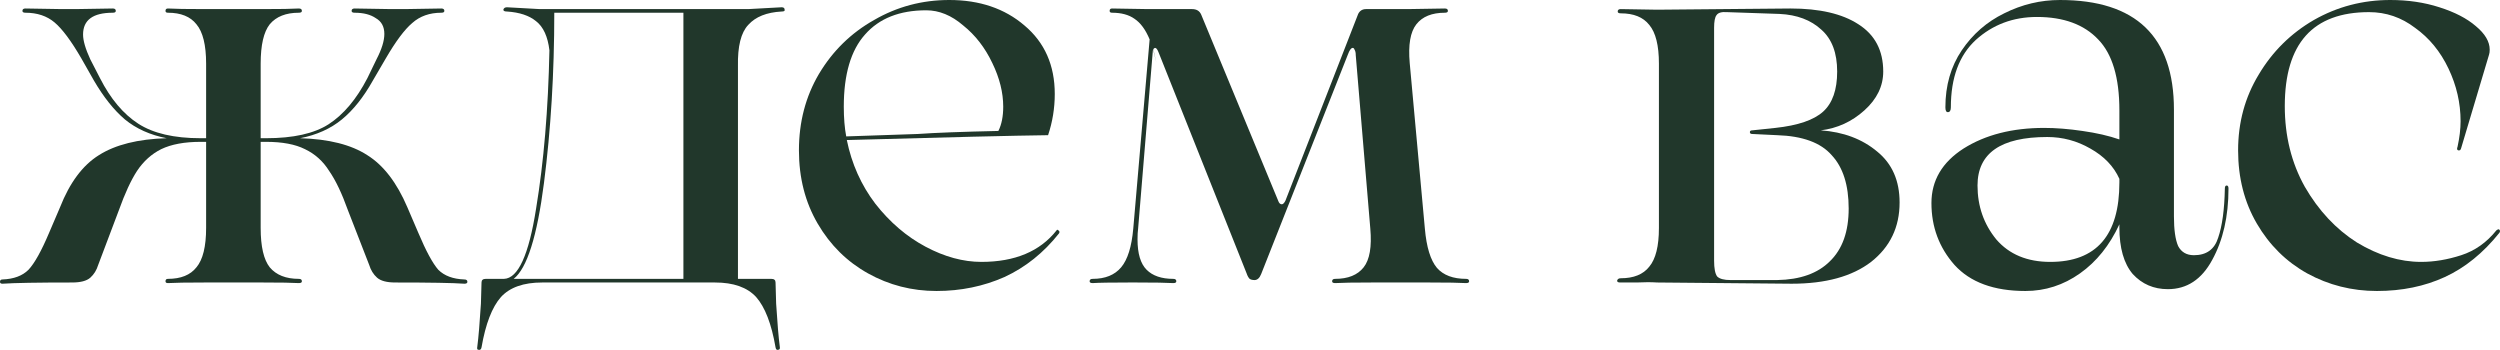 <?xml version="1.0" encoding="UTF-8"?> <svg xmlns="http://www.w3.org/2000/svg" viewBox="0 0 124.516 17.427" fill="none"><path d="M23.128 13.919C23.229 13.919 23.279 13.959 23.279 14.04C23.279 14.1 23.229 14.131 23.128 14.131C22.565 14.09 21.417 14.07 19.686 14.07C19.263 14.07 18.962 13.99 18.78 13.829C18.599 13.668 18.468 13.456 18.388 13.195L17.331 10.477C17.029 9.632 16.717 8.978 16.395 8.515C16.093 8.031 15.691 7.669 15.187 7.428C14.704 7.186 14.06 7.065 13.255 7.065H12.983V11.353C12.983 12.279 13.134 12.933 13.436 13.315C13.758 13.698 14.241 13.889 14.885 13.889C14.986 13.889 15.036 13.929 15.036 14.01C15.036 14.07 14.986 14.1 14.885 14.1C14.563 14.08 13.959 14.07 13.074 14.07H10.205C9.3 14.07 8.686 14.08 8.364 14.1C8.283 14.1 8.243 14.07 8.243 14.01C8.243 13.929 8.283 13.889 8.364 13.889C9.008 13.889 9.481 13.698 9.783 13.315C10.105 12.933 10.266 12.279 10.266 11.353V7.065H9.994C9.189 7.065 8.535 7.186 8.031 7.428C7.548 7.669 7.146 8.031 6.824 8.515C6.522 8.978 6.22 9.632 5.918 10.477L4.891 13.195C4.811 13.456 4.68 13.668 4.499 13.829C4.318 13.99 4.016 14.07 3.593 14.07C1.882 14.07 0.725 14.09 0.121 14.131C0.04 14.131 0 14.1 0 14.04C0 13.959 0.04 13.919 0.121 13.919C0.684 13.899 1.117 13.738 1.419 13.436C1.721 13.114 2.063 12.5 2.446 11.594L2.989 10.326C3.472 9.098 4.116 8.233 4.922 7.73C5.747 7.206 6.874 6.924 8.303 6.884C7.478 6.723 6.783 6.411 6.22 5.948C5.676 5.485 5.163 4.841 4.68 4.016L4.046 2.899C3.543 2.033 3.1 1.439 2.717 1.117C2.335 0.795 1.852 0.634 1.268 0.634C1.167 0.634 1.117 0.604 1.117 0.543C1.117 0.463 1.167 0.423 1.268 0.423L3.08 0.453H3.774L5.616 0.423C5.717 0.423 5.767 0.463 5.767 0.543C5.767 0.604 5.717 0.634 5.616 0.634C4.63 0.634 4.137 0.996 4.137 1.721C4.137 2.023 4.257 2.436 4.499 2.959L4.982 3.895C5.505 4.922 6.139 5.676 6.884 6.159C7.629 6.643 8.666 6.884 9.994 6.884H10.266V3.17C10.266 2.244 10.105 1.59 9.783 1.208C9.481 0.825 9.008 0.634 8.364 0.634C8.283 0.634 8.243 0.604 8.243 0.543C8.243 0.463 8.283 0.423 8.364 0.423C8.686 0.443 9.3 0.453 10.205 0.453H13.074C13.959 0.453 14.563 0.443 14.885 0.423C14.986 0.423 15.036 0.463 15.036 0.543C15.036 0.604 14.986 0.634 14.885 0.634C14.241 0.634 13.758 0.825 13.436 1.208C13.134 1.59 12.983 2.244 12.983 3.17V6.884H13.255C14.604 6.884 15.64 6.653 16.365 6.19C17.11 5.707 17.754 4.942 18.297 3.895L18.75 2.959C19.012 2.456 19.143 2.033 19.143 1.691C19.143 1.329 19.002 1.067 18.72 0.906C18.458 0.725 18.106 0.634 17.663 0.634C17.563 0.634 17.512 0.604 17.512 0.543C17.512 0.463 17.563 0.423 17.663 0.423L19.475 0.453H20.169L21.981 0.423C22.082 0.423 22.132 0.463 22.132 0.543C22.132 0.604 22.082 0.634 21.981 0.634C21.397 0.634 20.914 0.805 20.532 1.147C20.149 1.469 19.706 2.063 19.203 2.929L18.569 4.016C18.106 4.841 17.593 5.485 17.029 5.948C16.466 6.411 15.771 6.723 14.946 6.884C16.375 6.924 17.492 7.206 18.297 7.73C19.102 8.233 19.767 9.098 20.29 10.326L20.834 11.594C21.216 12.5 21.548 13.114 21.83 13.436C22.132 13.738 22.565 13.899 23.128 13.919Z" fill="#21372B"></path><path d="M38.929 0.362C39.03 0.362 39.08 0.403 39.08 0.483C39.1 0.543 39.05 0.574 38.929 0.574C38.184 0.614 37.631 0.835 37.269 1.238C36.906 1.62 36.735 2.305 36.755 3.291V13.889H38.416C38.557 13.889 38.627 13.949 38.627 14.07L38.657 15.127C38.718 16.093 38.778 16.808 38.839 17.271C38.859 17.371 38.828 17.422 38.748 17.422C38.688 17.442 38.647 17.402 38.627 17.301C38.426 16.133 38.104 15.298 37.661 14.795C37.218 14.312 36.534 14.07 35.608 14.07H27.003C26.077 14.07 25.392 14.312 24.95 14.795C24.507 15.298 24.185 16.133 23.983 17.301C23.963 17.402 23.913 17.442 23.832 17.422C23.772 17.422 23.752 17.371 23.772 17.271C23.832 16.808 23.893 16.093 23.953 15.127L23.983 14.07C23.983 13.949 24.054 13.889 24.195 13.889H25.101C25.805 13.869 26.338 12.701 26.701 10.387C27.083 8.072 27.305 5.445 27.365 2.506C27.284 1.822 27.063 1.339 26.701 1.057C26.359 0.775 25.876 0.614 25.251 0.574C25.131 0.574 25.07 0.543 25.07 0.483C25.091 0.403 25.151 0.362 25.251 0.362L26.882 0.453H37.269L38.929 0.362ZM34.038 13.889V0.634H27.607C27.607 3.633 27.435 6.461 27.093 9.118C26.751 11.775 26.248 13.366 25.584 13.889H34.038Z" fill="#21372B"></path><path d="M52.624 11.474C52.644 11.433 52.675 11.433 52.715 11.474C52.775 11.514 52.785 11.564 52.745 11.625C51.98 12.591 51.074 13.315 50.028 13.798C48.981 14.261 47.854 14.493 46.646 14.493C45.418 14.493 44.281 14.201 43.234 13.617C42.187 13.034 41.352 12.208 40.728 11.141C40.104 10.075 39.792 8.857 39.792 7.488C39.792 6.079 40.124 4.811 40.788 3.684C41.473 2.536 42.389 1.641 43.536 0.996C44.683 0.332 45.931 0 47.28 0C48.79 0 50.038 0.423 51.024 1.268C52.031 2.114 52.534 3.251 52.534 4.68C52.534 5.385 52.423 6.069 52.201 6.733C50.551 6.753 47.21 6.834 42.177 6.975C42.419 8.162 42.892 9.219 43.596 10.145C44.321 11.071 45.157 11.786 46.102 12.289C47.048 12.792 47.974 13.044 48.88 13.044C50.551 13.044 51.799 12.52 52.624 11.474ZM46.133 0.513C44.804 0.513 43.788 0.916 43.083 1.721C42.379 2.506 42.026 3.704 42.026 5.314C42.026 5.878 42.067 6.371 42.147 6.794L45.71 6.673C46.576 6.612 47.914 6.562 49.726 6.522C49.887 6.2 49.967 5.797 49.967 5.314C49.967 4.61 49.786 3.885 49.424 3.14C49.061 2.375 48.578 1.751 47.974 1.268C47.391 0.765 46.777 0.513 46.133 0.513Z" fill="#21372B"></path><path d="M73.021 13.889C73.121 13.889 73.172 13.929 73.172 14.01C73.172 14.07 73.121 14.1 73.021 14.1C72.698 14.08 72.085 14.07 71.179 14.07H68.341C67.435 14.07 66.821 14.08 66.499 14.1C66.398 14.1 66.348 14.07 66.348 14.01C66.348 13.929 66.398 13.889 66.499 13.889C67.143 13.889 67.616 13.698 67.918 13.315C68.22 12.933 68.33 12.289 68.25 11.383L67.525 2.748C67.525 2.627 67.505 2.536 67.465 2.476C67.445 2.415 67.415 2.385 67.374 2.385C67.294 2.385 67.213 2.496 67.133 2.717L62.815 13.647C62.735 13.849 62.624 13.949 62.483 13.949C62.382 13.949 62.302 13.929 62.241 13.889C62.181 13.829 62.131 13.738 62.09 13.617L57.712 2.627C57.652 2.466 57.592 2.385 57.531 2.385C57.511 2.385 57.481 2.405 57.441 2.446L57.592 3.11C57.471 2.627 57.42 2.415 57.441 2.476C57.42 2.496 57.41 2.546 57.41 2.627L56.686 11.383C56.666 11.524 56.656 11.705 56.656 11.926C56.656 12.631 56.807 13.134 57.109 13.436C57.41 13.738 57.853 13.889 58.437 13.889C58.538 13.889 58.588 13.929 58.588 14.01C58.588 14.07 58.538 14.1 58.437 14.1C58.115 14.08 57.501 14.07 56.595 14.07H56.233C55.327 14.07 54.723 14.08 54.421 14.1C54.321 14.1 54.27 14.07 54.27 14.01C54.27 13.929 54.321 13.889 54.421 13.889C55.045 13.889 55.518 13.698 55.84 13.315C56.163 12.933 56.364 12.289 56.444 11.383L57.259 1.963C57.058 1.479 56.807 1.137 56.505 0.936C56.223 0.735 55.85 0.634 55.387 0.634C55.307 0.634 55.267 0.604 55.267 0.543C55.267 0.463 55.307 0.423 55.387 0.423L57.169 0.453H59.373C59.594 0.453 59.745 0.543 59.826 0.725L63.66 9.994C63.701 10.115 63.761 10.175 63.842 10.175C63.902 10.175 63.962 10.115 64.023 9.994L67.646 0.694C67.727 0.533 67.858 0.453 68.039 0.453H70.122L71.964 0.423C72.064 0.423 72.115 0.463 72.115 0.543C72.115 0.604 72.064 0.634 71.964 0.634C71.32 0.634 70.847 0.825 70.545 1.208C70.243 1.59 70.132 2.234 70.213 3.14L70.967 11.383C71.048 12.309 71.249 12.963 71.571 13.346C71.893 13.708 72.376 13.889 73.021 13.889Z" fill="#21372B"></path><path d="M82.535 14.07C82.253 14.05 81.911 14.05 81.508 14.07C81.126 14.07 80.854 14.07 80.693 14.07C80.593 14.07 80.542 14.04 80.542 13.98C80.562 13.899 80.623 13.859 80.723 13.859C81.368 13.859 81.84 13.668 82.142 13.285C82.465 12.903 82.625 12.259 82.625 11.353V3.17C82.625 2.265 82.465 1.62 82.142 1.238C81.84 0.855 81.368 0.664 80.723 0.664C80.623 0.664 80.572 0.634 80.572 0.574C80.572 0.493 80.623 0.453 80.723 0.453L82.535 0.483L89.178 0.423C90.627 0.423 91.754 0.684 92.559 1.208C93.384 1.731 93.797 2.516 93.797 3.563C93.797 4.287 93.485 4.932 92.861 5.495C92.237 6.059 91.512 6.391 90.687 6.492C91.814 6.572 92.75 6.924 93.495 7.548C94.24 8.152 94.612 8.998 94.612 10.085C94.612 11.313 94.139 12.299 93.193 13.044C92.247 13.768 90.929 14.131 89.238 14.131L82.535 14.07ZM88.423 6.371C89.55 6.25 90.345 5.978 90.808 5.556C91.271 5.133 91.503 4.469 91.503 3.563C91.503 2.637 91.241 1.942 90.717 1.479C90.194 0.996 89.5 0.735 88.634 0.694L86.007 0.604C85.746 0.584 85.574 0.634 85.494 0.755C85.413 0.855 85.373 1.067 85.373 1.389V12.983C85.373 13.366 85.423 13.627 85.524 13.768C85.645 13.889 85.866 13.949 86.189 13.949H88.513C89.661 13.929 90.536 13.617 91.14 13.013C91.764 12.41 92.076 11.534 92.076 10.387C92.076 9.219 91.794 8.333 91.231 7.73C90.687 7.106 89.782 6.773 88.513 6.733L87.275 6.673C87.195 6.673 87.155 6.643 87.155 6.582C87.155 6.522 87.195 6.492 87.275 6.492L88.423 6.371Z" fill="#21372B"></path><path d="M110.812 9.39C110.812 9.29 110.842 9.239 110.903 9.239C110.963 9.239 110.993 9.29 110.993 9.39C110.993 10.779 110.722 11.967 110.178 12.953C109.655 13.919 108.92 14.402 107.974 14.402C107.27 14.402 106.686 14.151 106.223 13.647C105.78 13.124 105.559 12.349 105.559 11.323V11.172C105.075 12.218 104.421 13.034 103.596 13.617C102.771 14.201 101.865 14.493 100.879 14.493C99.309 14.493 98.131 14.06 97.346 13.195C96.581 12.329 96.198 11.302 96.198 10.115C96.198 8.988 96.732 8.082 97.799 7.397C98.886 6.713 100.224 6.371 101.815 6.371C102.398 6.371 103.032 6.421 103.717 6.522C104.421 6.622 105.035 6.763 105.559 6.945V5.495C105.559 3.865 105.206 2.687 104.502 1.963C103.797 1.218 102.781 0.845 101.452 0.845C100.265 0.845 99.248 1.228 98.403 1.993C97.577 2.758 97.165 3.875 97.165 5.344C97.165 5.505 97.114 5.586 97.014 5.586C96.933 5.586 96.893 5.505 96.893 5.344C96.893 4.257 97.165 3.311 97.708 2.506C98.252 1.701 98.956 1.087 99.822 0.664C100.707 0.221 101.633 0 102.6 0C106.384 0 108.276 1.822 108.276 5.465V10.779C108.276 11.443 108.346 11.937 108.487 12.259C108.648 12.561 108.91 12.711 109.272 12.711C109.896 12.711 110.299 12.42 110.48 11.836C110.681 11.252 110.792 10.437 110.812 9.39ZM102.117 13.044C104.411 13.044 105.559 11.725 105.559 9.088V8.907C105.277 8.283 104.794 7.78 104.109 7.397C103.445 7.015 102.73 6.824 101.966 6.824C99.651 6.824 98.493 7.629 98.493 9.239C98.493 10.266 98.805 11.162 99.429 11.926C100.073 12.671 100.969 13.044 102.117 13.044Z" fill="#21372B"></path><path d="M122.584 7.367C122.563 7.468 122.513 7.508 122.433 7.488C122.372 7.468 122.362 7.407 122.402 7.307C122.503 6.844 122.553 6.421 122.553 6.039C122.553 5.133 122.352 4.257 121.949 3.412C121.547 2.566 120.993 1.892 120.289 1.389C119.604 0.866 118.84 0.604 117.994 0.604C115.196 0.604 113.797 2.164 113.797 5.284C113.797 6.773 114.129 8.112 114.793 9.3C115.478 10.487 116.344 11.413 117.39 12.077C118.457 12.722 119.524 13.044 120.591 13.044C121.235 13.044 121.899 12.933 122.584 12.711C123.268 12.49 123.852 12.077 124.335 11.474C124.415 11.413 124.465 11.403 124.486 11.443C124.526 11.484 124.526 11.534 124.486 11.594C123.68 12.601 122.775 13.335 121.768 13.798C120.762 14.261 119.635 14.493 118.387 14.493C117.139 14.493 115.981 14.201 114.914 13.617C113.868 13.034 113.032 12.208 112.408 11.141C111.784 10.075 111.472 8.857 111.472 7.488C111.472 6.099 111.815 4.841 112.499 3.714C113.183 2.566 114.099 1.661 115.246 0.996C116.414 0.332 117.682 0 119.051 0C119.936 0 120.752 0.121 121.497 0.362C122.261 0.604 122.865 0.916 123.308 1.298C123.771 1.681 124.003 2.073 124.003 2.476C124.003 2.577 123.992 2.657 123.972 2.717L122.584 7.367Z" fill="#21372B"></path></svg> 